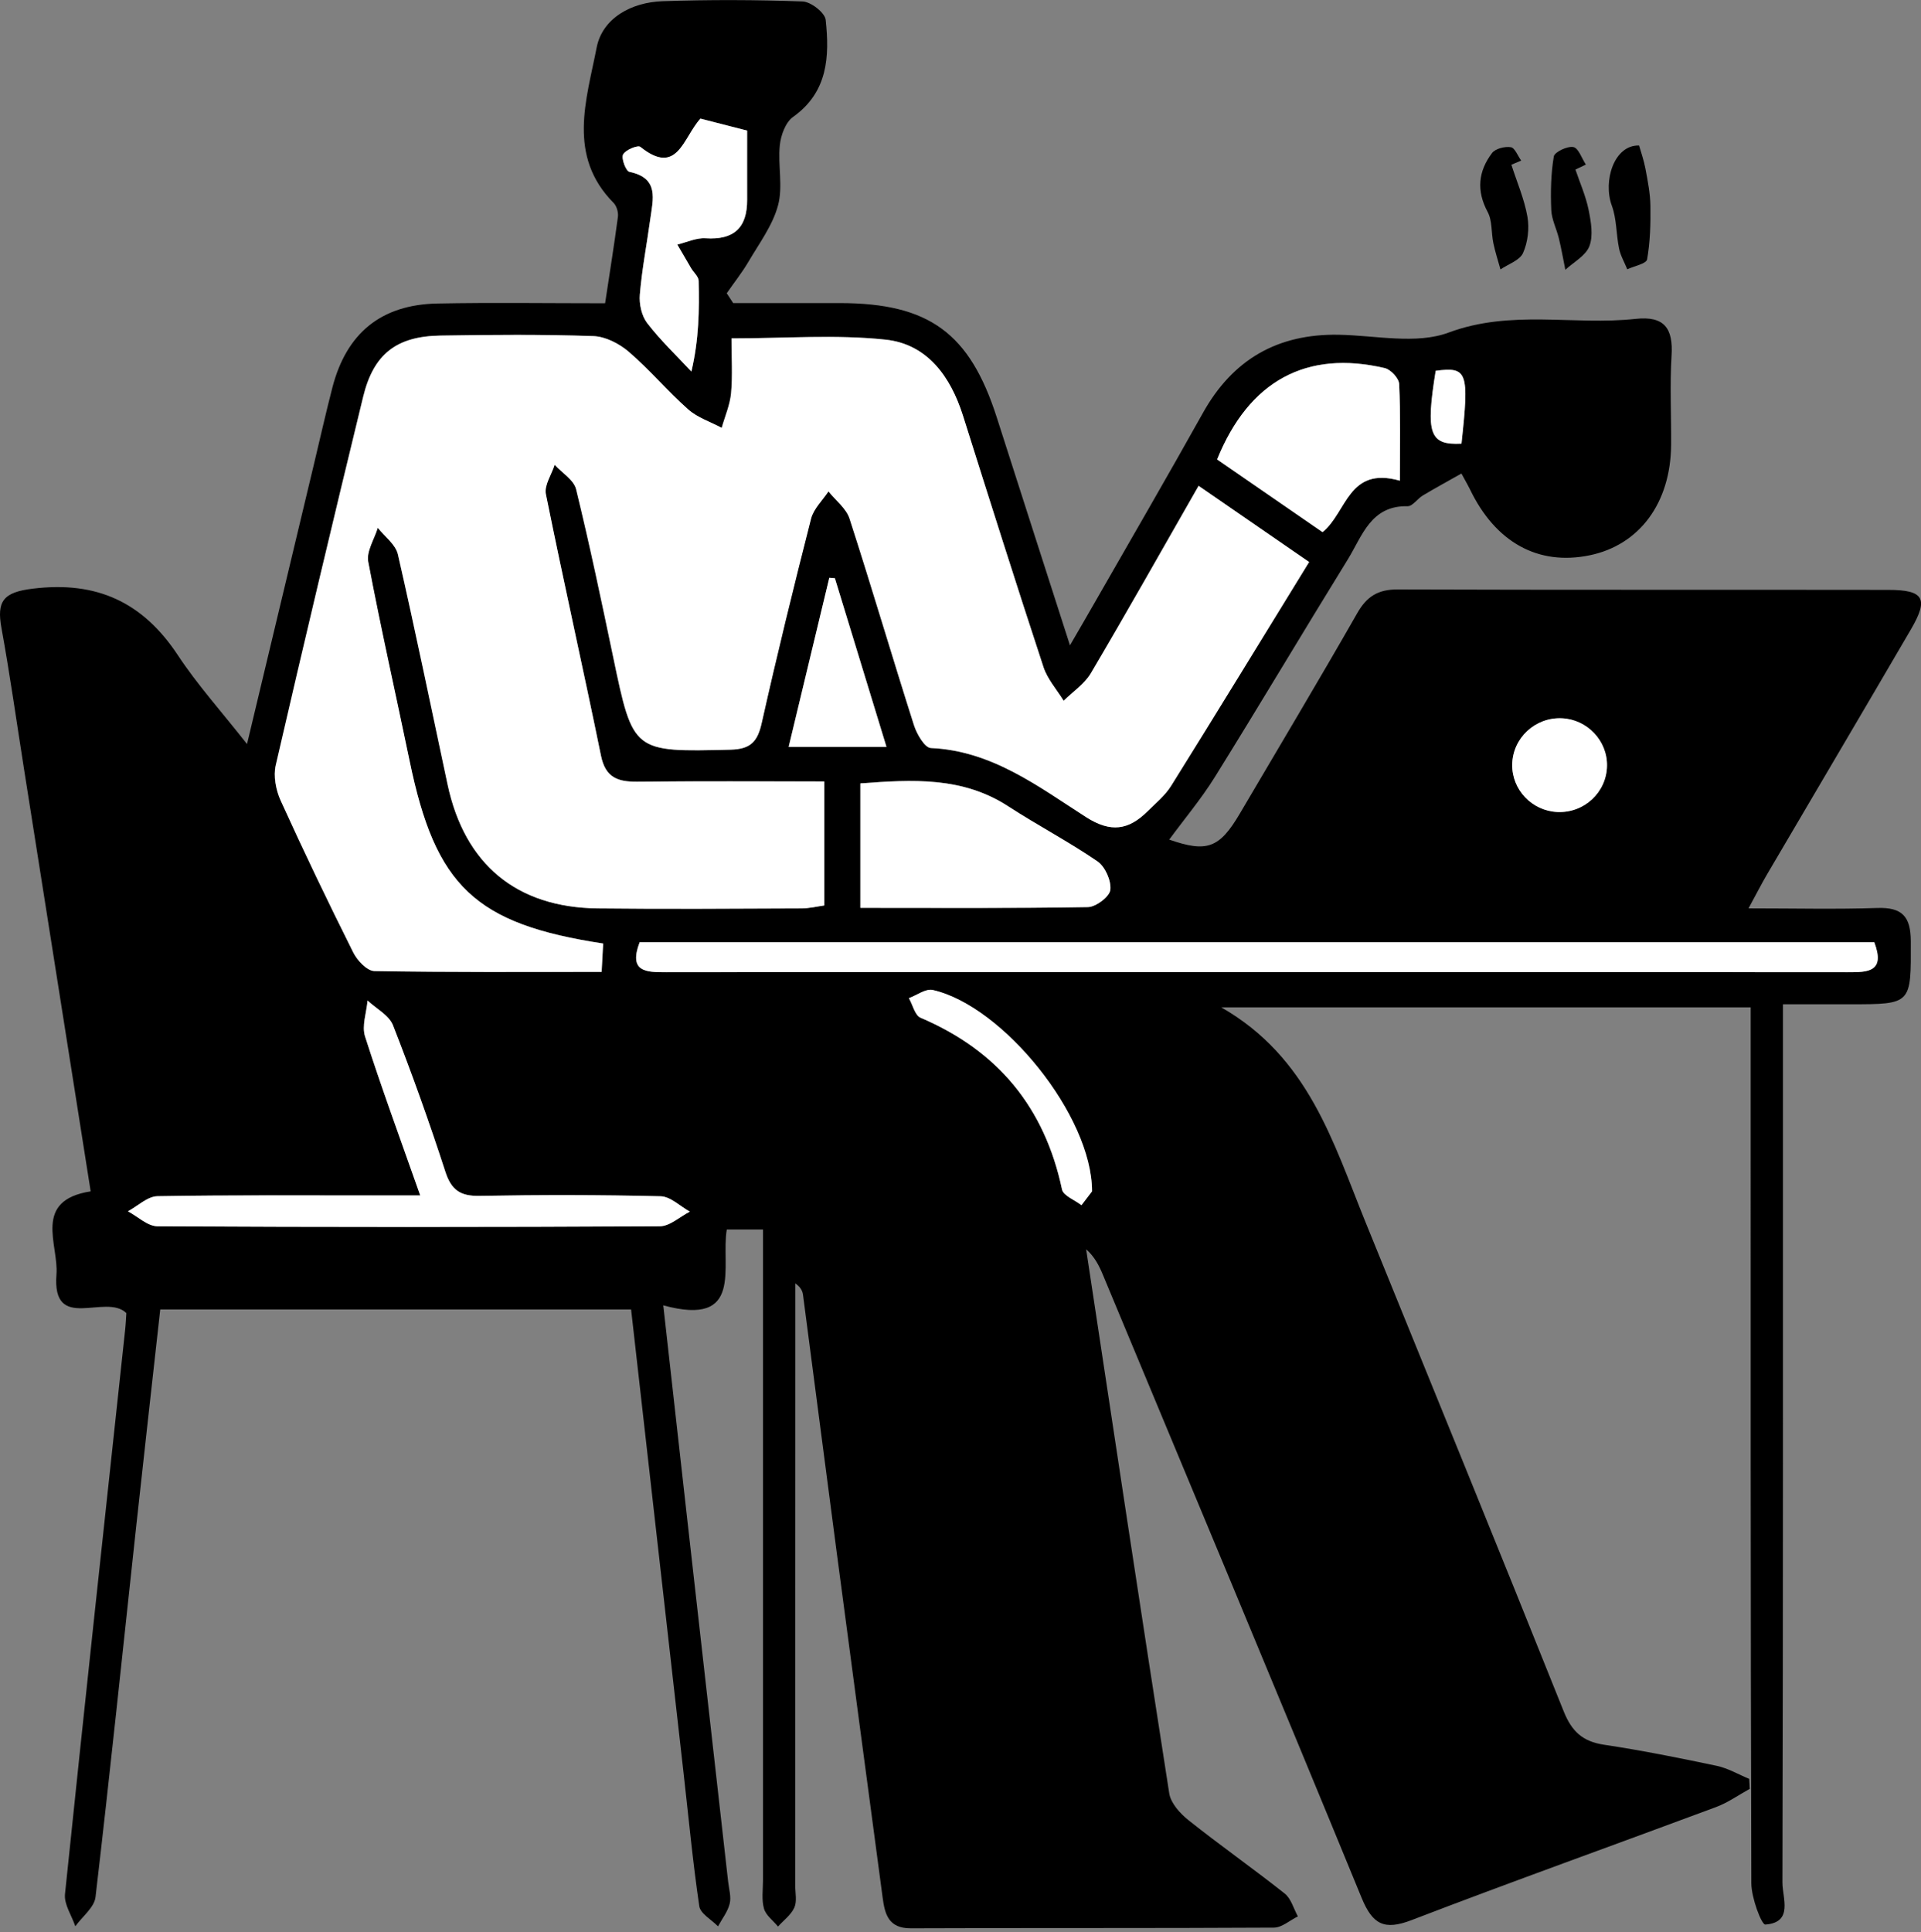 <svg width="349" height="351" viewBox="0 0 349 351" fill="none" xmlns="http://www.w3.org/2000/svg">
<rect x="0" y="0" width="349" height="351" fill="#808080" stroke="none"/>
<g clip-path="url(#clip0_452_515)">
<path d="M138.617 223.338H132.042C130.908 230.005 135.249 241.129 120.501 237.124C121.983 250.39 123.361 262.764 124.761 275.138C127.261 297.363 129.785 319.588 132.285 341.813C132.436 343.155 132.876 344.591 132.563 345.829C132.204 347.276 131.174 348.573 130.445 349.927C129.264 348.712 127.238 347.624 127.042 346.258C125.861 338.247 125.108 330.179 124.194 322.134C121.034 294.168 117.862 266.213 114.656 237.865H29.113C27.655 250.992 26.173 264.164 24.738 277.337C22.307 299.771 19.98 322.204 17.352 344.614C17.133 346.501 14.945 348.156 13.683 349.915C13.023 347.959 11.611 345.922 11.808 344.058C15.338 309.922 19.054 275.798 22.724 241.673C22.851 240.539 22.897 239.393 22.955 238.525C19.181 234.844 9.412 242.206 10.257 231.499C10.685 226.116 5.858 218.071 16.473 216.416C12.421 190.753 8.405 165.275 4.376 139.786C3.022 131.22 1.818 122.62 0.267 114.089C-0.624 109.215 0.58 107.583 5.939 106.935C17.572 105.5 25.942 109.377 32.32 119.031C35.873 124.414 40.249 129.264 44.879 135.156C49.069 117.642 53.028 101.055 56.998 84.479C58.121 79.791 59.175 75.091 60.379 70.426C62.937 60.517 69.234 55.343 79.443 55.135C89.444 54.938 99.446 55.089 109.933 55.089C110.766 49.567 111.588 44.485 112.26 39.392C112.364 38.582 112.04 37.424 111.473 36.857C102.999 28.291 106.553 18.128 108.393 8.659C109.435 3.288 114.725 0.406 120.374 0.221C128.847 -0.068 137.355 -0.045 145.828 0.267C147.322 0.325 149.868 2.304 150.007 3.601C150.713 10.234 150.447 16.716 144.081 21.242C142.715 22.214 141.858 24.576 141.673 26.381C141.302 30.005 142.275 33.894 141.349 37.309C140.376 40.943 137.934 44.208 135.978 47.541C134.809 49.532 133.35 51.361 132.031 53.271C132.424 53.862 132.806 54.464 133.2 55.054C139.67 55.054 146.153 55.042 152.623 55.054C168.806 55.089 176.179 60.494 181.099 75.855C185.382 89.248 189.699 102.629 194.388 117.226C196.182 114.135 197.49 111.901 198.775 109.644C205.384 98.103 212.075 86.597 218.557 74.987C223.974 65.287 232.112 60.622 243.178 60.807C249.892 60.923 257.277 62.613 263.18 60.413C274.559 56.177 285.903 59.152 297.166 57.925C302.375 57.357 303.996 59.649 303.683 64.604C303.359 69.986 303.637 75.403 303.602 80.809C303.521 91.355 297.872 98.994 288.82 100.869C279.432 102.814 271.665 98.52 267.024 88.82C266.78 88.299 266.479 87.812 265.507 86.018C263.134 87.361 260.773 88.646 258.481 90.012C257.508 90.591 256.629 91.98 255.726 91.956C249.047 91.806 247.496 97.351 244.891 101.576C236.788 114.702 228.917 127.956 220.768 141.059C218.256 145.111 215.154 148.792 212.422 152.519C219.252 154.892 221.532 154.105 225.236 147.808C232.367 135.677 239.601 123.604 246.581 111.38C248.329 108.313 250.39 107.062 253.932 107.074C283.646 107.178 313.348 107.109 343.063 107.155C349.533 107.155 350.425 108.741 347.184 114.309C338.537 129.125 329.797 143.895 321.116 158.689C320.074 160.46 319.136 162.3 317.666 165.009C326.116 165.009 333.594 165.194 341.06 164.94C345.575 164.789 347.137 166.479 347.149 170.994C347.184 182.43 347.369 182.43 336.071 182.43C332.251 182.43 328.443 182.43 323.917 182.43C323.917 185.278 323.917 187.523 323.917 189.769C323.917 240.504 323.952 291.239 323.824 341.986C323.824 344.788 325.85 349.221 320.722 349.603C320.028 349.661 318.175 344.718 318.175 342.09C318.025 291.737 318.06 241.384 318.06 191.042C318.06 188.542 318.06 186.042 318.06 182.986H221.868C237.714 192.038 242.171 207.433 248.051 221.926C260.101 251.559 272.198 281.169 284.086 310.871C285.556 314.541 287.547 316.358 291.413 316.937C298.266 317.967 305.084 319.333 311.878 320.768C313.927 321.197 315.826 322.331 317.793 323.141C317.828 323.743 317.863 324.345 317.898 324.947C315.849 326.07 313.904 327.471 311.74 328.269C293.323 335.134 274.802 341.743 256.455 348.793C251.478 350.703 249.371 349.591 247.38 344.764C231.857 306.971 216.08 269.292 200.372 231.58C199.678 229.913 198.867 228.292 197.328 226.938C202.317 259.893 207.271 292.848 212.422 325.769C212.7 327.552 214.39 329.427 215.918 330.642C221.648 335.203 227.655 339.417 233.397 343.966C234.566 344.892 235.017 346.709 235.793 348.121C234.346 348.827 232.899 350.147 231.452 350.159C209.459 350.286 187.465 350.193 165.472 350.286C161.444 350.297 160.761 347.774 160.356 344.718C157.554 323.697 154.742 302.676 151.963 281.643C149.915 266.167 147.924 250.679 145.886 235.191C145.794 234.473 145.412 233.779 144.497 233.131C144.497 236.407 144.497 239.694 144.497 242.97C144.497 276.157 144.486 309.332 144.474 342.519C144.474 343.873 144.821 345.389 144.312 346.524C143.722 347.843 142.367 348.827 141.349 349.962C140.469 348.885 139.149 347.936 138.802 346.721C138.339 345.112 138.617 343.283 138.617 341.546C138.617 304.702 138.617 267.857 138.617 231.012C138.617 228.709 138.617 226.405 138.617 223.315V223.338ZM109.586 171.387C86.25 167.845 79.084 160.946 74.396 138.247C71.896 126.173 69.164 114.135 66.872 102.027C66.513 100.152 67.984 97.918 68.609 95.857C69.87 97.455 71.85 98.89 72.266 100.684C75.45 114.586 78.309 128.558 81.295 142.506C84.386 156.976 93.808 164.824 108.567 164.998C120.907 165.136 133.258 165.044 145.597 164.998C147.055 164.998 148.514 164.627 149.718 164.465V141.939C138.073 141.939 126.903 141.858 115.721 141.986C112.19 142.02 109.968 141.233 109.157 137.263C105.916 121.404 102.351 105.615 99.145 89.746C98.821 88.136 100.163 86.203 100.742 84.409C102.085 85.879 104.226 87.164 104.643 88.866C107.109 98.971 109.25 109.158 111.38 119.344C115.003 136.696 114.957 136.591 132.702 136.163C136.383 136.07 137.61 134.67 138.362 131.29C141.152 118.881 144.173 106.53 147.322 94.202C147.785 92.396 149.405 90.891 150.482 89.248C151.79 90.891 153.723 92.338 154.325 94.214C158.365 106.68 162.057 119.251 166.028 131.73C166.537 133.327 167.984 135.816 169.084 135.862C180.173 136.36 188.588 142.842 197.281 148.41C201.796 151.304 205.014 150.748 208.429 147.38C209.933 145.898 211.647 144.497 212.735 142.738C221.081 129.368 229.299 115.906 237.807 102.073C231.059 97.42 224.634 92.987 217.735 88.241C211.01 99.99 204.701 111.206 198.161 122.284C197.004 124.24 194.885 125.629 193.218 127.285C191.968 125.259 190.278 123.372 189.549 121.173C184.56 105.986 179.733 90.729 174.918 75.484C172.66 68.354 168.424 62.497 160.888 61.687C151.813 60.714 142.564 61.455 132.876 61.455C132.876 64.951 133.095 68.204 132.795 71.41C132.598 73.54 131.683 75.612 131.093 77.707C129.044 76.607 126.683 75.855 124.993 74.35C121.242 71.028 118.001 67.139 114.204 63.886C112.48 62.404 109.956 61.108 107.757 61.038C98.508 60.726 89.248 60.795 79.987 60.946C72.012 61.073 67.856 64.291 65.958 72.058C60.541 94.341 55.239 116.647 50.076 138.987C49.613 140.978 50.099 143.513 50.968 145.412C55.193 154.695 59.603 163.898 64.164 173.019C64.881 174.466 66.664 176.353 67.984 176.376C81.643 176.619 95.302 176.527 109.273 176.527C109.377 174.582 109.458 173.123 109.551 171.364L109.586 171.387ZM340.516 171.167H116.207C114.158 176.585 117.388 176.619 121.011 176.608C154.962 176.561 188.912 176.585 222.863 176.585C260.483 176.585 298.092 176.573 335.712 176.608C339.347 176.608 342.553 176.561 340.516 171.167ZM156.304 164.916C170.403 164.916 184.051 165.009 197.675 164.778C199.122 164.754 201.576 162.879 201.726 161.652C201.912 159.997 200.789 157.439 199.4 156.478C194.168 152.89 188.507 149.938 183.182 146.477C174.837 141.048 165.761 141.615 156.316 142.31V164.916H156.304ZM76.353 217.168C73.169 217.168 71.097 217.168 69.025 217.168C55.551 217.168 42.066 217.064 28.592 217.307C26.798 217.342 25.027 219.09 23.244 220.05C25.039 221 26.821 222.759 28.615 222.771C59.036 222.944 89.456 222.944 119.876 222.771C121.694 222.771 123.511 221.034 125.328 220.108C123.557 219.136 121.809 217.353 120.027 217.319C109.053 217.052 98.08 217.052 87.106 217.249C83.645 217.307 82.001 216.207 80.913 212.862C78.008 203.903 74.836 195.013 71.398 186.25C70.681 184.433 68.365 183.24 66.78 181.759C66.594 183.947 65.703 186.366 66.328 188.299C69.315 197.606 72.695 206.785 76.353 217.18V217.168ZM254.314 87.315C254.314 80.775 254.453 75.265 254.186 69.766C254.14 68.736 252.658 67.127 251.582 66.872C237.367 63.539 226.915 69.153 221.115 83.46C227.424 87.812 233.837 92.234 240.273 96.668C244.706 93.068 244.926 84.652 254.302 87.315H254.314ZM127.25 21.555C124.09 25.039 123.094 32.088 116.346 26.671C115.883 26.3 113.626 27.226 113.209 28.06C112.85 28.789 113.73 31.081 114.366 31.208C119.83 32.331 118.638 36.197 118.152 39.786C117.527 44.358 116.647 48.907 116.253 53.503C116.114 55.204 116.577 57.369 117.596 58.688C120.004 61.825 122.909 64.58 125.618 67.486C127.007 61.571 127.065 56.281 126.937 51.002C126.914 50.239 126.023 49.498 125.571 48.722C124.726 47.298 123.893 45.851 123.06 44.416C124.773 44.011 126.509 43.177 128.187 43.282C133.362 43.617 135.769 41.36 135.746 36.267C135.723 32.053 135.746 27.852 135.746 23.719C132.667 22.932 130.063 22.261 127.261 21.543L127.25 21.555ZM198.416 216.381C198.404 202.676 182.199 182.696 169.477 179.837C168.204 179.548 166.595 180.786 165.148 181.319C165.842 182.534 166.236 184.444 167.266 184.873C181.273 190.846 189.804 201.148 192.964 216.068C193.207 217.214 195.267 217.978 196.494 218.928C197.328 217.828 198.161 216.74 198.439 216.381H198.416ZM151.674 105.025C151.338 105.002 151.003 104.967 150.667 104.944C148.248 115.026 145.817 125.12 143.282 135.665H161.05C157.821 125.109 154.742 115.061 151.674 105.014V105.025ZM291.957 139.126C292.038 134.554 288.369 130.688 283.762 130.48C278.912 130.26 274.814 134.068 274.733 138.872C274.652 143.444 278.31 147.299 282.928 147.507C287.79 147.727 291.876 143.93 291.957 139.126ZM265.519 80.589C266.931 67.521 266.595 66.606 260.831 67.359C258.99 78.749 259.685 80.89 265.519 80.589Z" fill="black"/>
<path d="M274.582 29.923C275.589 33.071 276.932 36.15 277.499 39.38C277.869 41.498 277.568 44.01 276.7 45.955C276.11 47.297 274.026 47.969 272.602 48.941C272.163 47.355 271.642 45.781 271.306 44.16C270.912 42.274 271.132 40.109 270.276 38.512C268.192 34.634 268.574 31.092 271.074 27.793C271.676 26.994 273.401 26.566 274.478 26.739C275.218 26.855 275.739 28.314 276.364 29.17C275.774 29.425 275.172 29.668 274.582 29.923Z" fill="black"/>
<path d="M286.215 30.79C287.037 33.221 288.102 35.617 288.611 38.117C289.051 40.27 289.479 42.782 288.761 44.703C288.113 46.44 285.914 47.597 284.386 49.01C284.004 47.111 283.668 45.201 283.217 43.326C282.8 41.59 281.909 39.9 281.828 38.163C281.689 34.911 281.758 31.6 282.291 28.417C282.43 27.607 284.756 26.507 285.844 26.715C286.77 26.889 287.372 28.776 288.113 29.898C287.477 30.199 286.851 30.5 286.215 30.801V30.79Z" fill="black"/>
<path d="M297.78 26.416C298.116 27.597 298.648 29.09 298.937 30.63C299.354 32.864 299.806 35.121 299.84 37.378C299.887 40.631 299.806 43.93 299.238 47.124C299.099 47.912 296.889 48.328 295.638 48.919C295.129 47.657 294.411 46.442 294.145 45.133C293.613 42.564 293.728 39.797 292.837 37.378C291.182 32.875 293.242 26.3 297.78 26.428V26.416Z" fill="black"/>
<path d="M109.586 171.386C109.493 173.145 109.412 174.604 109.308 176.548C95.337 176.548 81.677 176.641 68.018 176.398C66.699 176.375 64.916 174.488 64.198 173.041C59.638 163.919 55.216 154.717 51.002 145.433C50.134 143.523 49.66 140.988 50.111 139.009C55.262 116.668 60.564 94.362 65.993 72.08C67.879 64.313 72.035 61.095 80.022 60.967C89.283 60.817 98.543 60.747 107.792 61.06C109.991 61.129 112.515 62.426 114.239 63.907C118.036 67.16 121.277 71.049 125.028 74.372C126.718 75.876 129.079 76.629 131.128 77.728C131.718 75.633 132.633 73.561 132.829 71.431C133.119 68.225 132.91 64.961 132.91 61.477C142.599 61.477 151.859 60.736 160.923 61.708C168.459 62.518 172.695 68.376 174.953 75.506C179.768 90.751 184.583 106.007 189.584 121.194C190.313 123.394 192.003 125.281 193.253 127.306C194.932 125.651 197.038 124.262 198.196 122.306C204.736 111.228 211.045 100.011 217.77 88.262C224.658 93.02 231.082 97.442 237.842 102.095C229.334 115.928 221.115 129.39 212.77 142.759C211.67 144.519 209.957 145.92 208.463 147.401C205.049 150.781 201.831 151.325 197.316 148.431C188.623 142.864 180.219 136.381 169.118 135.884C168.019 135.837 166.572 133.349 166.063 131.751C162.081 119.273 158.388 106.69 154.36 94.235C153.758 92.36 151.836 90.913 150.517 89.269C149.429 90.913 147.82 92.429 147.357 94.224C144.208 106.54 141.175 118.902 138.397 131.311C137.645 134.691 136.418 136.092 132.737 136.185C114.992 136.613 115.038 136.717 111.415 119.365C109.285 109.179 107.155 98.993 104.678 88.887C104.261 87.186 102.12 85.912 100.777 84.431C100.21 86.213 98.856 88.158 99.18 89.767C102.386 105.637 105.951 121.426 109.192 137.284C110.003 141.243 112.225 142.042 115.756 142.007C126.926 141.891 138.096 141.961 149.753 141.961V164.487C148.549 164.649 147.09 165.007 145.632 165.019C133.292 165.065 120.941 165.158 108.602 165.019C93.832 164.857 84.421 156.997 81.33 142.528C78.344 128.58 75.485 114.608 72.301 100.706C71.896 98.912 69.905 97.476 68.644 95.879C68.018 97.939 66.548 100.173 66.907 102.049C69.199 114.168 71.931 126.195 74.431 138.268C79.119 160.968 86.284 167.867 109.621 171.409L109.586 171.386Z" fill="white"/>
<path d="M340.516 171.166C342.553 176.572 339.358 176.618 335.712 176.606C298.092 176.572 260.483 176.583 222.863 176.583C188.912 176.583 154.961 176.56 121.01 176.606C117.387 176.606 114.158 176.583 116.206 171.166H340.527H340.516Z" fill="white"/>
<path d="M156.305 164.915V142.308C165.762 141.614 174.825 141.047 183.171 146.476C188.496 149.937 194.156 152.888 199.388 156.477C200.777 157.438 201.912 159.984 201.715 161.651C201.576 162.878 199.122 164.742 197.664 164.776C184.028 165.019 170.392 164.915 156.293 164.915H156.305Z" fill="white"/>
<path d="M76.35 217.167C72.692 206.772 69.301 197.593 66.326 188.286C65.701 186.353 66.592 183.945 66.778 181.746C68.363 183.228 70.678 184.42 71.396 186.237C74.834 195.012 78.006 203.89 80.911 212.849C81.999 216.195 83.643 217.294 87.104 217.236C98.078 217.04 109.051 217.04 120.025 217.306C121.819 217.352 123.567 219.123 125.326 220.096C123.509 221.022 121.691 222.746 119.874 222.758C89.454 222.92 59.033 222.92 28.613 222.758C26.819 222.758 25.036 220.987 23.242 220.038C25.025 219.077 26.796 217.329 28.59 217.294C42.064 217.063 55.549 217.167 69.023 217.155C71.095 217.155 73.179 217.155 76.35 217.155V217.167Z" fill="white"/>
<path d="M254.312 87.313C244.924 84.651 244.716 93.066 240.282 96.666C233.846 92.233 227.434 87.811 221.125 83.458C226.924 69.151 237.377 63.537 251.592 66.871C252.668 67.125 254.15 68.723 254.196 69.765C254.451 75.251 254.323 80.761 254.323 87.313H254.312Z" fill="white"/>
<path d="M127.249 21.553C130.05 22.27 132.655 22.942 135.734 23.729C135.734 27.85 135.722 32.063 135.734 36.277C135.757 41.37 133.349 43.627 128.175 43.291C126.497 43.176 124.76 44.021 123.047 44.426C123.881 45.861 124.714 47.308 125.559 48.732C126.011 49.496 126.913 50.237 126.925 51.012C127.041 56.291 126.994 61.581 125.605 67.496C122.897 64.59 120.003 61.835 117.584 58.698C116.565 57.379 116.09 55.214 116.241 53.513C116.623 48.917 117.514 44.368 118.139 39.796C118.625 36.219 119.806 32.353 114.354 31.218C113.717 31.091 112.838 28.787 113.196 28.07C113.613 27.236 115.882 26.31 116.333 26.681C123.082 32.086 124.077 25.037 127.237 21.564L127.249 21.553Z" fill="white"/>
<path d="M198.414 216.38C198.136 216.739 197.303 217.838 196.469 218.927C195.254 217.977 193.182 217.213 192.939 216.067C189.779 201.147 181.248 190.844 167.241 184.872C166.211 184.432 165.818 182.533 165.123 181.318C166.57 180.785 168.191 179.547 169.452 179.836C182.185 182.707 198.379 202.686 198.391 216.38H198.414Z" fill="white"/>
<path d="M151.673 105.025C154.741 115.072 157.82 125.108 161.05 135.676H143.281C145.816 125.12 148.247 115.037 150.666 104.955C151.002 104.978 151.338 105.013 151.673 105.036V105.025Z" fill="white"/>
<path d="M291.956 139.125C291.875 143.94 287.789 147.737 282.927 147.505C278.309 147.297 274.651 143.431 274.732 138.87C274.813 134.066 278.911 130.258 283.761 130.478C288.368 130.686 292.037 134.552 291.956 139.125Z" fill="white"/>
<path d="M265.517 80.588C259.683 80.9 258.989 78.759 260.829 67.357C266.605 66.604 266.941 67.519 265.517 80.588Z" fill="white"/>
</g>
<defs>
<clipPath id="clip0_452_515">
<rect width="349" height="350.308" fill="white"/>
</clipPath>
</defs>
</svg>
